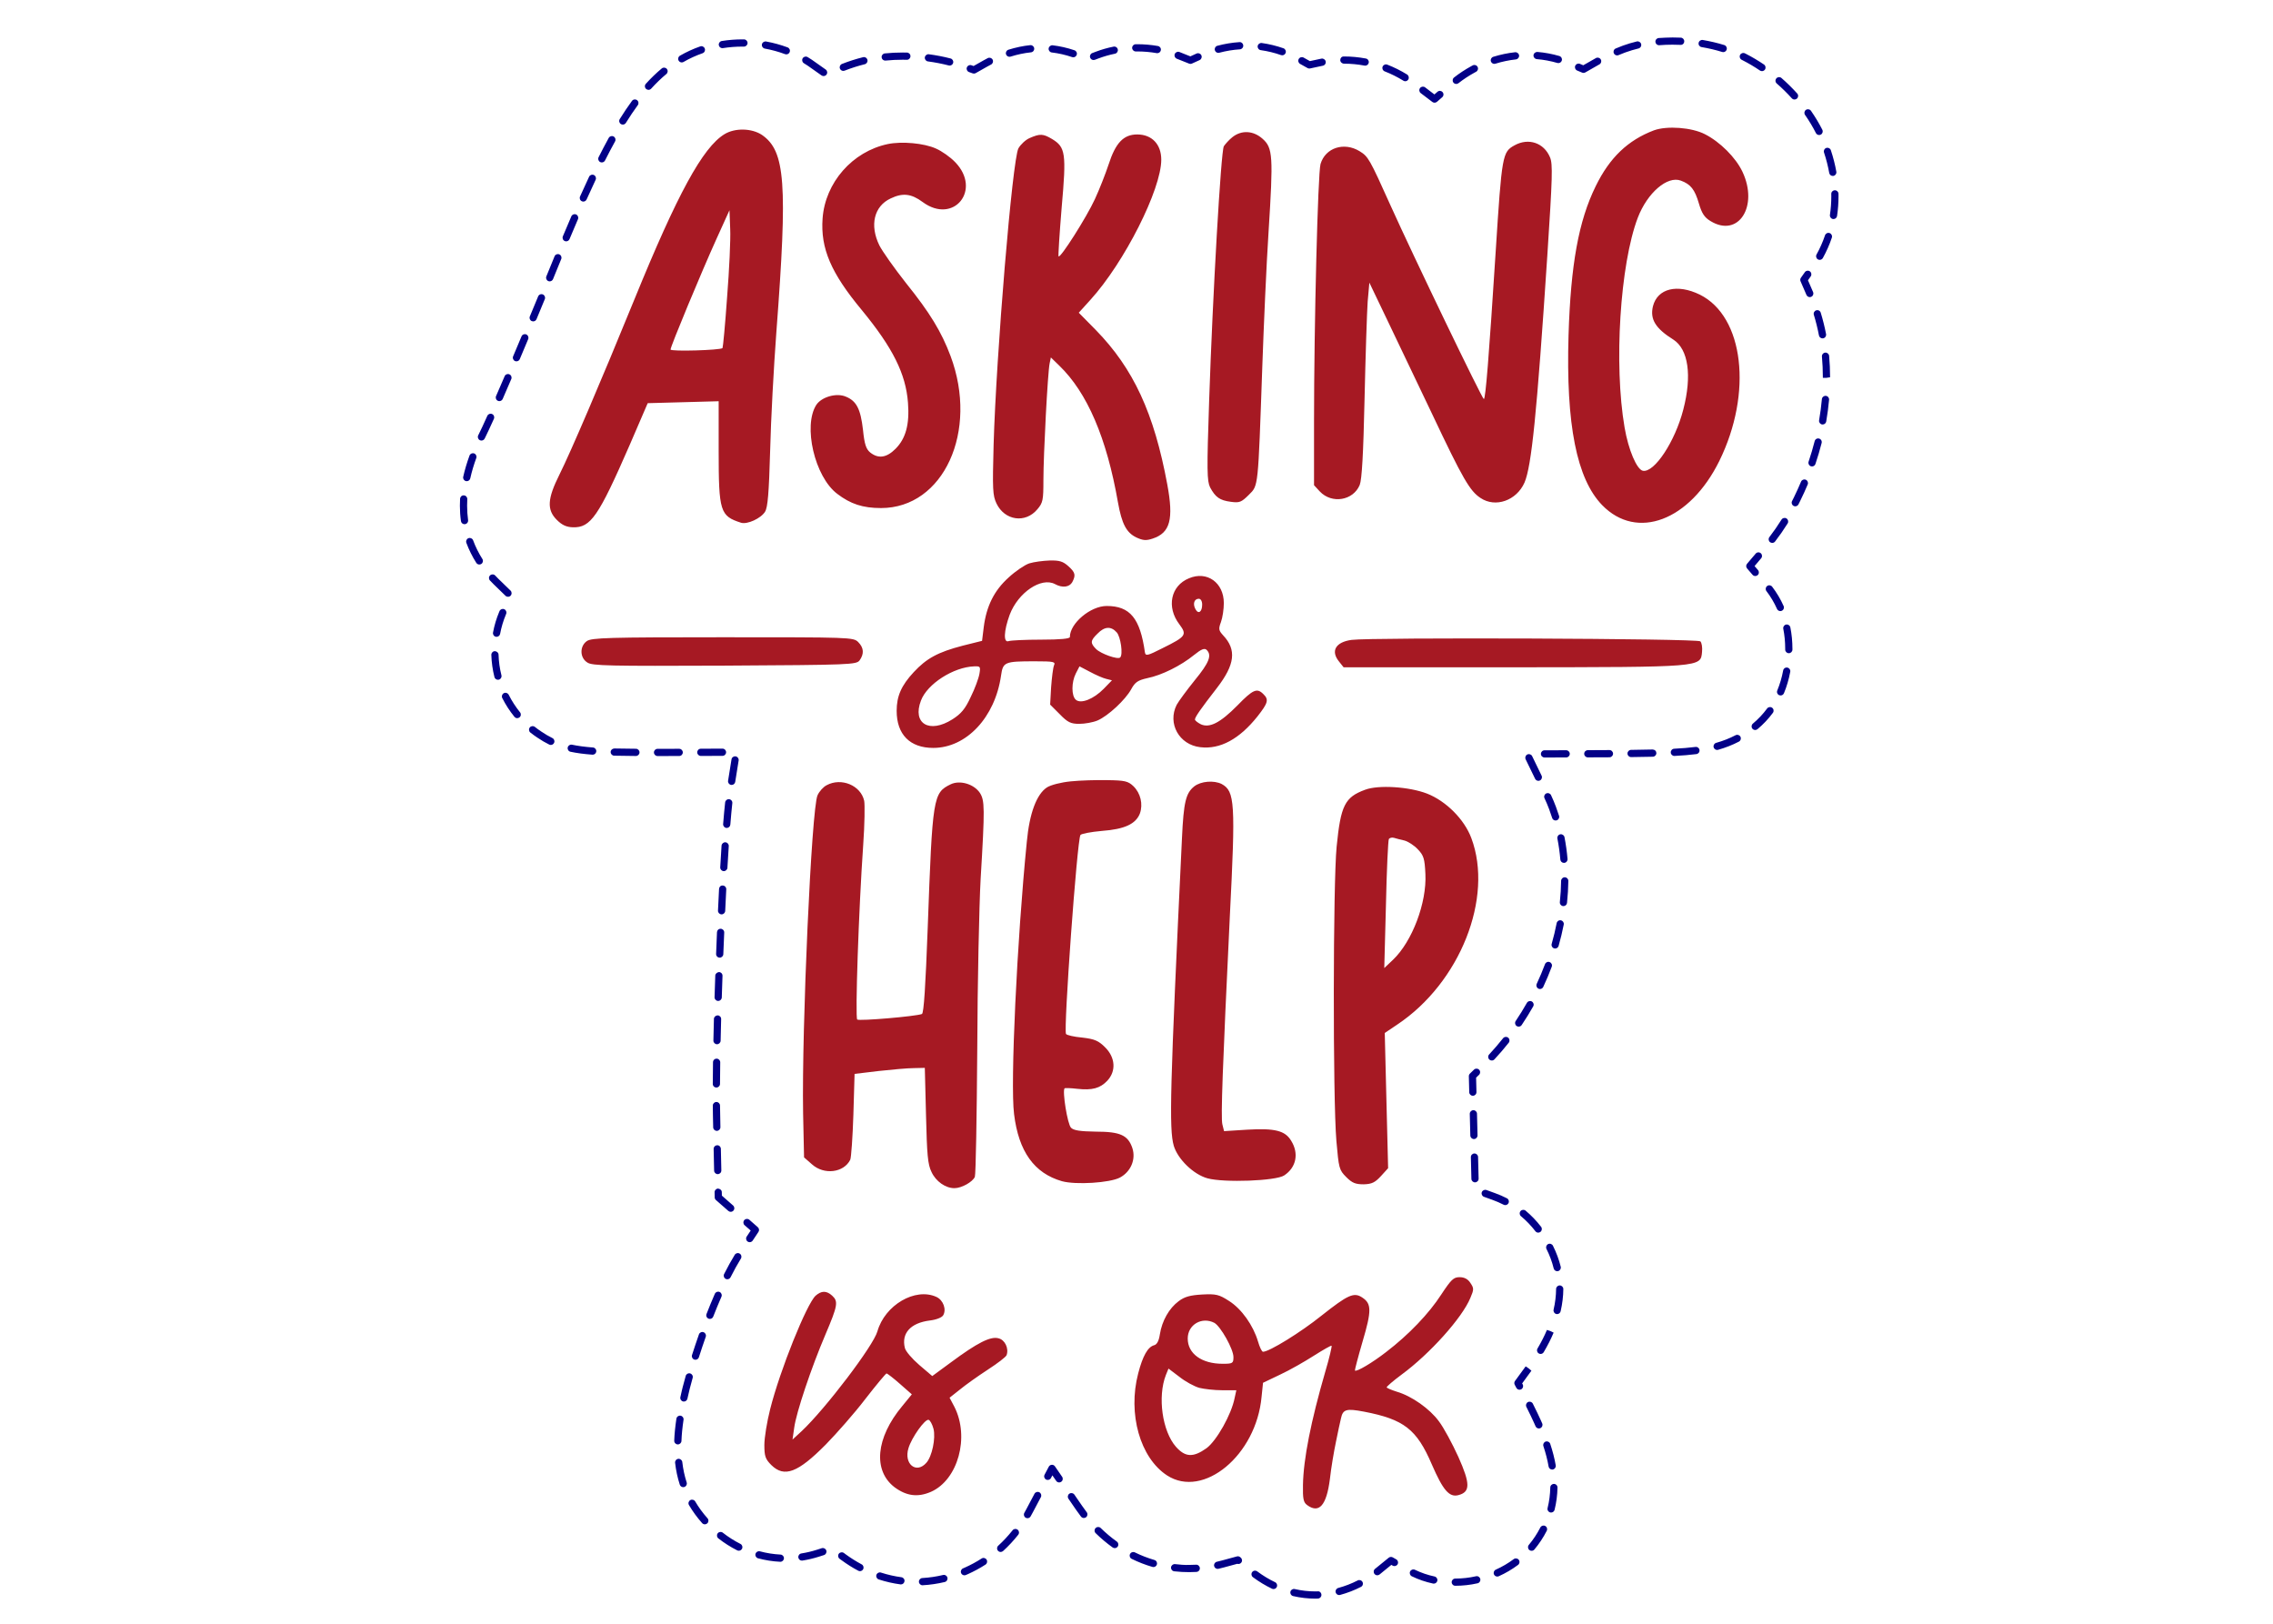 <svg xmlns="http://www.w3.org/2000/svg" xmlns:xlink="http://www.w3.org/1999/xlink" width="672" zoomAndPan="magnify" viewBox="0 0 504 360" height="480" preserveAspectRatio="xMidYMid meet" version="1.0"><defs><clipPath id="1549a5667d"><path d="M 96 2.676 L 414 2.676 L 414 359.676 L 96 359.676 Z M 96 2.676 " clip-rule="nonzero"/></clipPath><clipPath id="3ebedcf059"><path d="M 13.648 191.258 L 121.648 191.258 L 121.648 299.258 L 13.648 299.258 Z M 13.648 191.258 " clip-rule="nonzero"/></clipPath><clipPath id="b691ddc4d6"><path d="M 67.648 191.258 C 37.824 191.258 13.648 215.434 13.648 245.258 C 13.648 275.082 37.824 299.258 67.648 299.258 C 97.473 299.258 121.648 275.082 121.648 245.258 C 121.648 215.434 97.473 191.258 67.648 191.258 Z M 67.648 191.258 " clip-rule="nonzero"/></clipPath></defs><rect x="-50.4" width="604.8" fill="#ffffff" y="-36" height="432" fill-opacity="1"/><rect x="-50.4" width="604.8" fill="#ffffff" y="-36" height="432" fill-opacity="1"/><g clip-path="url(#1549a5667d)"><path fill="#ffffff" d="M 408.148 61.5 C 414.457 51.543 414.969 38.699 409.488 27.094 C 405.551 18.801 398.164 11.285 389.711 6.969 C 382.496 3.262 374.816 2.707 370.871 2.707 C 366.211 2.707 361.875 3.422 357.98 4.84 L 357.645 4.965 C 355.207 5.891 352.887 6.98 350.691 8.234 C 346.98 6.668 342.938 5.824 338.75 5.824 C 333.465 5.824 328.188 7.195 323.52 9.77 C 321.406 10.93 319.504 12.246 317.816 13.723 C 316.984 13.09 316.09 12.473 315.121 11.863 L 314.918 11.738 C 309.793 8.586 303.953 6.918 298.02 6.918 C 295.73 6.918 293.492 7.16 291.332 7.625 C 286.746 5.062 281.602 3.691 276.344 3.691 C 272.02 3.691 267.727 4.641 263.805 6.41 C 260.227 4.984 256.297 4.203 252.16 4.203 C 249.535 4.203 245.473 4.551 241.059 6.207 C 238.367 5.184 234.871 4.289 230.789 4.289 C 225.297 4.289 220.965 5.879 218.145 7.113 C 217.188 7.527 216.25 7.992 215.336 8.508 C 209.352 6.395 203.43 6.043 200.168 6.043 C 197.172 6.043 194.312 6.32 191.566 6.891 C 188.957 7.441 186.434 8.223 184.023 9.215 C 183.855 9.09 183.145 8.605 183.145 8.605 C 177.766 5.023 171.363 3.129 164.625 3.129 C 158.371 3.129 152.359 4.789 147.285 7.906 C 135.484 15.117 128.109 29.379 116.98 56.668 C 109.051 76.09 103.012 90.039 101.145 93.777 C 96.742 102.586 91.43 119.438 105.352 133.359 C 105.406 133.41 105.457 133.465 105.512 133.516 C 103.996 137.164 103.238 141.148 103.344 145.238 C 103.59 154.543 108.301 163.051 115.992 168.16 C 123.469 173.219 130.129 173.223 145.797 173.223 C 148.578 173.223 151.863 173.211 155.754 173.199 C 154.965 178.16 154.273 186.832 153.48 204.402 C 152.871 217.84 152.289 236.148 152.48 247.34 L 152.934 268.406 L 159.078 273.805 C 151.156 285.73 146 305.949 145.957 306.129 C 145.609 307.488 143.883 314.559 143.883 320.34 C 143.883 326.148 144.82 334.805 152.918 342.914 L 153.098 343.094 C 158.879 348.766 166.352 351.891 174.137 351.891 C 177.469 351.891 180.531 351.344 183.316 350.457 C 190.84 355.949 198.23 357.105 203.117 357.105 C 207.711 357.105 212.277 356.133 216.688 354.207 L 216.887 354.117 C 224.195 350.855 230.117 345.199 233.973 337.898 C 236.887 342.137 240.535 345.789 244.836 348.59 C 250.449 352.234 256.949 354.156 263.637 354.156 C 266.789 354.156 269.887 353.727 272.891 352.91 C 273.426 353.367 273.992 353.816 274.59 354.254 C 279.699 358.035 285.605 360.035 291.664 360.035 C 293.176 360.035 301.656 359.75 309.074 353.711 C 312.754 355.805 317.238 357.184 322.684 357.184 C 325.094 357.184 327.516 356.871 329.812 356.266 C 338.109 354.105 344.652 348.82 348.23 341.379 C 354.129 329.109 348.953 317.52 346.742 312.566 L 346.676 312.414 C 346.254 311.488 345.324 309.492 344.102 307.188 C 346.34 304.129 348.285 300.906 349.637 297.664 C 353.75 287.941 353 278.754 347.402 270.344 C 343.996 265.148 339.078 261.316 333.406 259.262 L 332.961 241.246 C 350.551 224.238 358.105 197.859 350.242 176.895 C 349.816 175.758 349.34 174.637 348.805 173.531 C 362.289 173.5 369.434 173.41 374.262 173.016 C 379.035 172.621 385.27 171.648 391.137 167.598 C 395.91 164.301 401.809 158.082 402.871 147.078 C 403.699 138.957 401.367 131.203 396.418 125.473 C 399.398 121.965 402.004 117.953 404.219 113.473 C 412.875 95.852 413.492 77.172 407.277 62.801 C 407.578 62.375 407.867 61.941 408.148 61.5 Z M 408.148 61.5 " fill-opacity="1" fill-rule="nonzero"/></g><path fill="#030087" d="M 291.707 354.434 C 290.008 354.434 288.348 354.242 286.727 353.867 C 286.297 353.766 286.027 353.336 286.129 352.906 C 286.227 352.477 286.652 352.211 287.086 352.309 C 288.594 352.656 290.137 352.832 291.664 352.832 L 292.168 352.82 C 292.621 352.746 292.98 353.137 293.004 353.578 C 293.023 354.02 292.684 354.395 292.242 354.414 C 292 354.43 291.82 354.43 291.715 354.434 Z M 296.938 353.641 C 296.582 353.641 296.262 353.406 296.164 353.051 C 296.051 352.625 296.301 352.188 296.727 352.07 C 298.242 351.656 299.695 351.098 301.043 350.402 C 301.434 350.203 301.918 350.355 302.117 350.75 C 302.32 351.141 302.168 351.625 301.773 351.824 C 300.328 352.57 298.77 353.172 297.145 353.613 C 297.074 353.633 297.004 353.641 296.938 353.641 Z M 282.383 352.309 C 282.27 352.309 282.152 352.285 282.039 352.23 C 280.617 351.555 279.23 350.719 277.922 349.754 C 277.91 349.746 277.789 349.656 277.781 349.648 C 277.438 349.367 277.387 348.863 277.668 348.523 C 277.945 348.18 278.449 348.129 278.793 348.41 C 280.098 349.375 281.395 350.152 282.727 350.789 C 283.125 350.977 283.297 351.453 283.105 351.852 C 282.969 352.141 282.684 352.309 282.383 352.309 Z M 322.688 351.582 C 322.246 351.582 321.887 351.227 321.887 350.781 C 321.887 350.34 322.246 349.984 322.688 349.984 C 324.23 349.984 325.773 349.812 327.273 349.473 C 327.707 349.371 328.133 349.645 328.227 350.078 C 328.328 350.508 328.055 350.938 327.625 351.031 C 326.012 351.398 324.348 351.582 322.688 351.582 Z M 204.555 351.469 C 204.133 351.469 203.777 351.137 203.754 350.711 C 203.73 350.27 204.066 349.895 204.508 349.867 C 206.043 349.781 207.594 349.555 209.109 349.191 C 209.539 349.086 209.973 349.355 210.074 349.785 C 210.176 350.215 209.91 350.645 209.48 350.75 C 207.871 351.133 206.23 351.375 204.598 351.465 C 204.582 351.469 204.566 351.469 204.555 351.469 Z M 199.766 351.281 C 199.73 351.281 199.695 351.281 199.656 351.273 C 198.039 351.059 196.418 350.688 194.844 350.176 C 194.422 350.039 194.195 349.59 194.328 349.168 C 194.465 348.75 194.922 348.52 195.336 348.656 C 196.82 349.137 198.344 349.484 199.871 349.688 C 200.309 349.746 200.617 350.148 200.555 350.586 C 200.504 350.988 200.16 351.281 199.766 351.281 Z M 317.922 351.105 C 317.863 351.105 317.809 351.102 317.754 351.09 C 316.113 350.742 314.527 350.199 313.043 349.477 C 312.645 349.281 312.48 348.805 312.672 348.406 C 312.867 348.008 313.352 347.844 313.742 348.039 C 315.113 348.703 316.574 349.203 318.086 349.523 C 318.52 349.617 318.793 350.039 318.703 350.473 C 318.621 350.848 318.289 351.105 317.922 351.105 Z M 331.996 349.539 C 331.691 349.539 331.398 349.363 331.266 349.066 C 331.086 348.664 331.266 348.191 331.668 348.008 C 333.09 347.367 334.43 346.582 335.645 345.672 C 335.996 345.406 336.5 345.48 336.766 345.832 C 337.031 346.188 336.957 346.688 336.605 346.953 C 335.293 347.934 333.855 348.781 332.324 349.469 C 332.219 349.516 332.105 349.539 331.996 349.539 Z M 213.848 349.262 C 213.535 349.262 213.234 349.074 213.109 348.766 C 212.941 348.355 213.137 347.891 213.543 347.723 L 213.957 347.539 C 215.234 346.969 216.48 346.297 217.648 345.543 C 218.016 345.297 218.516 345.41 218.754 345.781 C 218.996 346.152 218.887 346.648 218.516 346.887 C 217.277 347.684 215.965 348.398 214.605 349.004 L 214.152 349.199 C 214.051 349.242 213.949 349.262 213.848 349.262 Z M 305.391 349.258 C 305.16 349.258 304.93 349.156 304.773 348.961 C 304.492 348.617 304.547 348.113 304.887 347.836 L 307.926 345.363 C 308.18 345.156 308.539 345.129 308.824 345.289 L 309.594 345.727 C 309.977 345.945 310.113 346.434 309.895 346.816 C 309.676 347.199 309.188 347.332 308.805 347.117 L 308.508 346.949 L 305.898 349.078 C 305.75 349.195 305.57 349.258 305.391 349.258 Z M 263.711 348.559 C 262.676 348.566 261.477 348.5 260.367 348.375 C 259.926 348.324 259.613 347.93 259.66 347.488 C 259.711 347.047 260.133 346.734 260.543 346.781 C 261.594 346.902 262.637 346.996 263.707 346.957 C 264.207 346.957 264.703 346.941 265.199 346.914 C 265.629 346.875 266.02 347.227 266.047 347.664 C 266.074 348.109 265.734 348.484 265.293 348.512 C 264.766 348.543 264.238 348.559 263.711 348.559 Z M 190.68 348.34 C 190.551 348.34 190.422 348.309 190.305 348.246 C 189.043 347.578 187.805 346.797 186.621 345.93 L 186.168 345.602 C 185.812 345.344 185.734 344.84 185.992 344.484 C 186.258 344.129 186.758 344.055 187.113 344.309 L 187.562 344.641 C 188.688 345.461 189.863 346.199 191.055 346.832 C 191.445 347.039 191.594 347.523 191.387 347.914 C 191.242 348.184 190.965 348.34 190.68 348.34 Z M 269.996 347.836 C 269.629 347.836 269.301 347.586 269.215 347.211 C 269.117 346.781 269.387 346.352 269.816 346.258 C 270.215 346.164 270.609 346.066 271.004 345.961 L 274.266 345.074 C 274.52 345.004 274.797 345.066 275 345.242 L 275.121 345.348 C 275.457 345.633 275.496 346.141 275.207 346.477 C 274.988 346.73 274.648 346.812 274.344 346.711 L 271.422 347.504 C 271.004 347.617 270.59 347.723 270.172 347.816 C 270.113 347.828 270.051 347.836 269.996 347.836 Z M 255.754 347.434 C 255.68 347.434 255.602 347.422 255.527 347.398 C 253.945 346.938 252.402 346.34 250.934 345.617 C 250.535 345.422 250.371 344.945 250.566 344.547 C 250.762 344.148 251.246 343.992 251.637 344.18 C 253.023 344.863 254.484 345.43 255.977 345.867 C 256.402 345.988 256.645 346.434 256.52 346.859 C 256.418 347.207 256.102 347.434 255.754 347.434 Z M 173.027 346.262 C 173.016 346.262 173 346.262 172.988 346.262 C 171.336 346.18 169.688 345.922 168.086 345.492 C 167.66 345.379 167.406 344.941 167.52 344.516 C 167.637 344.086 168.066 343.836 168.5 343.945 C 169.992 344.348 171.531 344.586 173.066 344.664 C 173.508 344.688 173.848 345.062 173.824 345.5 C 173.805 345.93 173.453 346.262 173.027 346.262 Z M 177.809 346.004 C 177.422 346.004 177.082 345.723 177.02 345.328 C 176.953 344.891 177.25 344.48 177.688 344.414 C 178.848 344.23 180.004 343.957 181.129 343.598 L 182.211 343.25 C 182.645 343.121 183.082 343.352 183.219 343.77 C 183.352 344.191 183.121 344.641 182.699 344.777 L 181.617 345.121 C 180.414 345.504 179.176 345.797 177.938 345.992 C 177.895 346 177.852 346.004 177.809 346.004 Z M 221.883 344.086 C 221.664 344.086 221.449 344 221.293 343.824 C 220.992 343.5 221.016 342.992 221.344 342.695 C 222.484 341.652 223.551 340.504 224.523 339.281 C 224.797 338.934 225.301 338.875 225.645 339.152 C 225.992 339.426 226.051 339.926 225.773 340.273 C 224.754 341.566 223.625 342.777 222.422 343.875 C 222.27 344.016 222.074 344.086 221.883 344.086 Z M 339.609 343.828 C 339.426 343.828 339.242 343.766 339.094 343.641 C 338.754 343.355 338.711 342.852 338.996 342.512 C 339.98 341.34 340.836 340.047 341.539 338.668 C 341.738 338.273 342.223 338.117 342.613 338.316 C 343.008 338.52 343.164 339 342.965 339.395 C 342.207 340.879 341.285 342.277 340.223 343.543 C 340.062 343.73 339.836 343.828 339.609 343.828 Z M 163.816 343.812 C 163.695 343.812 163.574 343.785 163.457 343.727 C 162 342.992 160.594 342.102 159.281 341.074 C 158.934 340.801 158.871 340.301 159.145 339.949 C 159.414 339.602 159.922 339.539 160.266 339.812 C 161.496 340.773 162.812 341.609 164.176 342.297 C 164.574 342.496 164.73 342.977 164.531 343.371 C 164.391 343.652 164.109 343.812 163.816 343.812 Z M 247.172 343.234 C 247.012 343.234 246.848 343.188 246.707 343.086 C 245.383 342.137 244.117 341.07 242.941 339.918 C 242.629 339.609 242.621 339.105 242.93 338.789 C 243.242 338.473 243.75 338.469 244.062 338.777 C 245.18 339.871 246.383 340.883 247.641 341.785 C 248 342.043 248.082 342.543 247.824 342.902 C 247.668 343.121 247.422 343.234 247.172 343.234 Z M 156.285 337.957 C 156.062 337.957 155.844 337.867 155.684 337.688 C 154.562 336.426 153.582 335.078 152.77 333.691 C 152.543 333.312 152.672 332.824 153.055 332.598 C 153.426 332.379 153.922 332.496 154.148 332.883 C 154.91 334.18 155.828 335.441 156.883 336.625 C 157.176 336.957 157.145 337.461 156.816 337.754 C 156.66 337.891 156.473 337.957 156.285 337.957 Z M 227.828 336.602 C 227.691 336.602 227.555 336.566 227.43 336.496 C 227.047 336.277 226.914 335.789 227.133 335.406 C 227.293 335.117 227.453 334.828 227.609 334.535 L 229.375 331.191 C 229.582 330.797 230.07 330.652 230.457 330.855 C 230.848 331.062 231 331.547 230.793 331.938 L 229.023 335.281 C 228.859 335.59 228.695 335.895 228.523 336.195 C 228.375 336.457 228.105 336.602 227.828 336.602 Z M 240.324 336.555 C 240.086 336.555 239.848 336.449 239.691 336.242 C 239.312 335.75 238.945 335.246 238.59 334.727 L 236.91 332.281 C 236.66 331.918 236.75 331.418 237.113 331.168 C 237.484 330.918 237.98 331.012 238.227 331.375 L 239.91 333.82 C 240.246 334.316 240.598 334.801 240.957 335.27 C 241.227 335.621 241.16 336.121 240.809 336.391 C 240.668 336.504 240.496 336.555 240.324 336.555 Z M 343.926 335.344 C 343.863 335.344 343.801 335.336 343.734 335.32 C 343.305 335.215 343.043 334.781 343.152 334.352 C 343.516 332.879 343.719 331.34 343.75 329.777 C 343.758 329.336 344.125 329 344.566 328.996 C 345.008 329.004 345.359 329.371 345.348 329.809 C 345.316 331.492 345.098 333.148 344.703 334.738 C 344.613 335.102 344.285 335.344 343.926 335.344 Z M 151.496 329.719 C 151.16 329.719 150.844 329.504 150.734 329.168 C 150.234 327.633 149.895 326.047 149.695 324.324 C 149.645 323.887 149.957 323.488 150.398 323.438 C 150.82 323.395 151.234 323.703 151.285 324.141 C 151.473 325.758 151.793 327.238 152.258 328.672 C 152.395 329.094 152.164 329.543 151.742 329.68 C 151.66 329.707 151.578 329.719 151.496 329.719 Z M 234.848 328.672 C 234.598 328.672 234.344 328.551 234.191 328.324 L 233.348 327.102 L 233.035 327.691 C 232.828 328.086 232.34 328.23 231.953 328.027 C 231.562 327.82 231.414 327.336 231.621 326.945 L 232.551 325.184 C 232.684 324.938 232.934 324.773 233.211 324.758 C 233.492 324.734 233.758 324.875 233.918 325.105 L 235.508 327.418 C 235.758 327.781 235.668 328.281 235.301 328.531 C 235.164 328.629 235.004 328.672 234.848 328.672 Z M 344.168 325.816 C 343.785 325.816 343.449 325.543 343.379 325.152 C 343.129 323.699 342.738 322.176 342.223 320.625 C 342.082 320.203 342.309 319.75 342.727 319.609 C 343.152 319.469 343.598 319.699 343.738 320.117 C 344.281 321.746 344.691 323.348 344.957 324.879 C 345.031 325.312 344.738 325.727 344.305 325.805 C 344.258 325.812 344.211 325.816 344.168 325.816 Z M 150.301 320.242 L 150.273 320.242 C 149.832 320.227 149.488 319.855 149.5 319.414 C 149.551 317.98 149.711 316.344 149.98 314.543 C 150.043 314.105 150.469 313.801 150.887 313.871 C 151.324 313.934 151.629 314.34 151.562 314.777 C 151.305 316.52 151.148 318.098 151.102 319.469 C 151.086 319.898 150.73 320.242 150.301 320.242 Z M 341.223 316.703 C 340.914 316.703 340.621 316.527 340.488 316.227 L 340.164 315.496 C 339.801 314.691 339.215 313.434 338.449 311.926 C 338.25 311.531 338.41 311.051 338.801 310.852 C 339.199 310.656 339.676 310.809 339.879 311.203 C 340.656 312.738 341.254 314.02 341.578 314.734 L 341.957 315.582 C 342.133 315.988 341.949 316.461 341.543 316.637 C 341.441 316.684 341.332 316.703 341.223 316.703 Z M 151.641 310.738 C 151.586 310.738 151.527 310.73 151.473 310.719 C 151.039 310.625 150.766 310.199 150.859 309.77 C 151.113 308.582 151.324 307.75 151.383 307.512 C 151.551 306.848 151.773 306.016 152.047 305.055 C 152.164 304.629 152.605 304.383 153.035 304.504 C 153.461 304.625 153.707 305.066 153.586 305.492 C 153.316 306.434 153.098 307.254 152.934 307.91 C 152.871 308.148 152.672 308.953 152.422 310.105 C 152.34 310.48 152.008 310.738 151.641 310.738 Z M 336.93 308.117 C 336.641 308.117 336.367 307.965 336.223 307.691 L 335.867 307.02 C 335.723 306.75 335.746 306.422 335.926 306.176 L 338.289 302.941 L 338.957 303.383 L 339.566 303.898 L 337.512 306.715 L 337.633 306.941 C 337.844 307.332 337.695 307.816 337.305 308.023 C 337.184 308.09 337.055 308.117 336.93 308.117 Z M 154.207 301.473 C 154.125 301.473 154.043 301.461 153.965 301.438 C 153.543 301.301 153.309 300.852 153.441 300.43 C 153.902 298.996 154.414 297.453 154.977 295.852 C 155.121 295.438 155.582 295.215 155.996 295.363 C 156.414 295.508 156.633 295.965 156.488 296.383 C 155.93 297.969 155.418 299.496 154.969 300.914 C 154.859 301.258 154.543 301.473 154.207 301.473 Z M 341.605 300.184 C 341.465 300.184 341.328 300.148 341.199 300.07 C 340.816 299.848 340.691 299.355 340.918 298.977 C 341.758 297.551 342.461 296.168 343.008 294.859 L 343.77 295.105 L 344.492 295.457 C 343.91 296.852 343.172 298.301 342.293 299.789 C 342.145 300.043 341.879 300.184 341.605 300.184 Z M 157.402 292.414 C 157.309 292.414 157.207 292.398 157.113 292.359 C 156.703 292.199 156.496 291.734 156.66 291.324 C 157.238 289.836 157.855 288.332 158.504 286.852 C 158.68 286.449 159.156 286.27 159.555 286.441 C 159.961 286.617 160.145 287.09 159.969 287.492 C 159.332 288.953 158.723 290.434 158.148 291.906 C 158.027 292.219 157.723 292.414 157.402 292.414 Z M 345.266 291.348 C 345.207 291.348 345.145 291.344 345.086 291.328 C 344.656 291.227 344.387 290.801 344.484 290.367 C 344.844 288.816 345.027 287.277 345.039 285.785 C 345.043 285.348 345.402 284.992 345.84 284.992 L 345.848 284.992 C 346.285 284.996 346.645 285.355 346.641 285.801 C 346.629 287.402 346.43 289.062 346.043 290.727 C 345.957 291.098 345.629 291.348 345.266 291.348 Z M 161.273 283.625 C 161.152 283.625 161.027 283.598 160.91 283.539 C 160.52 283.34 160.359 282.859 160.559 282.465 C 161.344 280.91 162.137 279.477 162.918 278.203 C 163.145 277.832 163.637 277.707 164.016 277.941 C 164.395 278.172 164.512 278.664 164.281 279.043 C 163.523 280.273 162.75 281.668 161.988 283.184 C 161.848 283.465 161.566 283.625 161.273 283.625 Z M 345.285 281.84 C 344.926 281.84 344.598 281.594 344.508 281.227 C 344.156 279.777 343.617 278.324 342.906 276.906 C 342.711 276.512 342.871 276.031 343.262 275.832 C 343.652 275.633 344.137 275.793 344.34 276.188 C 345.102 277.715 345.684 279.281 346.066 280.848 C 346.168 281.277 345.906 281.711 345.477 281.816 C 345.41 281.832 345.348 281.84 345.285 281.84 Z M 166.23 275.406 C 166.078 275.406 165.926 275.363 165.789 275.273 C 165.422 275.027 165.32 274.531 165.566 274.164 L 166.453 272.828 L 165.102 271.641 C 164.773 271.352 164.738 270.844 165.031 270.512 C 165.324 270.18 165.828 270.148 166.16 270.438 L 168.035 272.086 C 168.336 272.352 168.395 272.797 168.172 273.129 L 166.898 275.047 C 166.742 275.281 166.488 275.406 166.23 275.406 Z M 341.078 273.285 C 340.84 273.285 340.602 273.18 340.445 272.973 C 339.504 271.746 338.43 270.625 337.25 269.641 C 336.91 269.359 336.867 268.855 337.148 268.516 C 337.434 268.18 337.938 268.133 338.277 268.414 C 339.543 269.473 340.699 270.68 341.715 272 C 341.98 272.352 341.918 272.852 341.566 273.121 C 341.422 273.234 341.25 273.285 341.078 273.285 Z M 162.023 268.672 C 161.836 268.672 161.648 268.605 161.496 268.473 L 158.746 266.059 C 158.574 265.91 158.477 265.699 158.473 265.473 L 158.449 264.336 C 158.438 263.895 158.789 263.527 159.23 263.52 C 159.676 263.586 160.039 263.859 160.047 264.301 L 160.066 265.086 L 162.551 267.27 C 162.883 267.562 162.918 268.066 162.625 268.398 C 162.469 268.578 162.246 268.672 162.023 268.672 Z M 333.77 267.184 C 333.645 267.184 333.523 267.156 333.406 267.098 C 332.613 266.691 331.793 266.336 330.961 266.035 L 329.047 265.344 C 328.633 265.195 328.418 264.734 328.566 264.32 C 328.719 263.906 329.18 263.695 329.594 263.84 L 331.504 264.531 C 332.398 264.852 333.281 265.238 334.133 265.672 C 334.527 265.875 334.684 266.355 334.48 266.75 C 334.34 267.023 334.059 267.184 333.77 267.184 Z M 327.059 262.137 C 326.625 262.137 326.27 261.793 326.258 261.355 L 326.141 256.559 C 326.129 256.117 326.477 255.75 326.918 255.738 L 326.938 255.738 C 327.371 255.738 327.727 256.082 327.738 256.52 L 327.859 261.316 C 327.867 261.758 327.52 262.125 327.078 262.137 Z M 159.145 260.316 C 158.711 260.316 158.355 259.973 158.344 259.535 L 158.238 254.738 C 158.23 254.293 158.582 253.93 159.023 253.918 C 159.457 253.891 159.832 254.262 159.84 254.703 L 159.945 259.5 C 159.953 259.941 159.605 260.309 159.16 260.316 Z M 326.82 252.539 C 326.387 252.539 326.031 252.195 326.02 251.762 L 325.898 246.961 C 325.891 246.52 326.238 246.152 326.68 246.141 L 326.699 246.141 C 327.133 246.141 327.488 246.484 327.5 246.922 L 327.617 251.719 C 327.629 252.16 327.281 252.527 326.84 252.539 Z M 158.938 250.723 C 158.504 250.723 158.145 250.375 158.137 249.938 L 158.078 247.219 C 158.066 246.547 158.059 245.852 158.051 245.129 C 158.051 244.688 158.402 244.324 158.848 244.32 L 158.852 244.32 C 159.293 244.32 159.648 244.676 159.652 245.117 L 159.738 249.902 C 159.746 250.348 159.395 250.711 158.953 250.723 Z M 326.578 242.941 C 326.148 242.941 325.789 242.598 325.781 242.164 L 325.691 238.617 C 325.688 238.395 325.773 238.176 325.938 238.023 L 326.836 237.148 C 327.156 236.844 327.664 236.852 327.969 237.168 C 328.277 237.484 328.266 237.992 327.949 238.301 L 327.301 238.93 L 327.379 242.121 C 327.391 242.562 327.039 242.93 326.602 242.941 Z M 158.848 241.117 L 158.844 241.117 C 158.402 241.117 158.043 240.758 158.047 240.312 C 158.059 238.773 158.074 237.164 158.098 235.504 C 158.105 235.062 158.449 234.711 158.91 234.715 C 159.352 234.723 159.703 235.086 159.699 235.527 C 159.676 237.18 159.656 238.785 159.648 240.324 C 159.645 240.766 159.285 241.117 158.848 241.117 Z M 330.781 235.125 C 330.586 235.125 330.391 235.055 330.238 234.91 C 329.914 234.609 329.895 234.105 330.195 233.781 C 331.27 232.629 332.305 231.418 333.281 230.191 C 333.555 229.844 334.059 229.785 334.406 230.059 C 334.75 230.332 334.809 230.836 334.535 231.184 C 333.535 232.445 332.469 233.688 331.367 234.871 C 331.211 235.039 330.996 235.125 330.781 235.125 Z M 158.984 231.516 L 158.969 231.516 C 158.527 231.508 158.176 231.141 158.184 230.699 C 158.219 229.117 158.258 227.512 158.301 225.895 C 158.312 225.457 158.699 225.141 159.121 225.117 C 159.562 225.129 159.91 225.496 159.902 225.938 C 159.859 227.551 159.82 229.156 159.785 230.734 C 159.777 231.168 159.418 231.516 158.984 231.516 Z M 336.742 227.617 C 336.586 227.617 336.43 227.574 336.293 227.48 C 335.93 227.234 335.828 226.738 336.078 226.371 C 336.961 225.055 337.801 223.699 338.566 222.344 C 338.789 221.957 339.277 221.82 339.66 222.039 C 340.043 222.258 340.18 222.746 339.961 223.129 C 339.172 224.523 338.312 225.914 337.406 227.262 C 337.25 227.492 336.996 227.617 336.742 227.617 Z M 159.242 221.918 L 159.219 221.918 C 158.777 221.902 158.43 221.535 158.441 221.094 C 158.492 219.484 158.547 217.879 158.602 216.289 C 158.621 215.848 159.035 215.559 159.43 215.516 C 159.871 215.531 160.215 215.902 160.203 216.344 C 160.148 217.93 160.094 219.535 160.043 221.141 C 160.027 221.574 159.676 221.918 159.242 221.918 Z M 341.465 219.273 C 341.352 219.273 341.238 219.25 341.129 219.195 C 340.727 219.008 340.555 218.531 340.742 218.133 C 341.41 216.703 342.027 215.234 342.578 213.77 C 342.73 213.359 343.188 213.141 343.605 213.305 C 344.02 213.457 344.23 213.918 344.074 214.332 C 343.512 215.836 342.879 217.344 342.191 218.812 C 342.055 219.102 341.766 219.273 341.465 219.273 Z M 159.582 212.32 L 159.551 212.32 C 159.109 212.301 158.766 211.93 158.785 211.488 C 158.848 209.844 158.914 208.238 158.98 206.684 C 159 206.246 159.336 205.902 159.816 205.918 C 160.258 205.941 160.602 206.312 160.582 206.754 C 160.516 208.305 160.449 209.91 160.383 211.551 C 160.367 211.98 160.012 212.32 159.582 212.32 Z M 344.828 210.297 C 344.758 210.297 344.684 210.285 344.609 210.266 C 344.184 210.145 343.938 209.703 344.059 209.277 C 344.496 207.746 344.867 206.199 345.164 204.676 C 345.25 204.242 345.664 203.957 346.105 204.047 C 346.535 204.133 346.82 204.551 346.734 204.988 C 346.426 206.551 346.043 208.141 345.598 209.715 C 345.5 210.066 345.176 210.297 344.828 210.297 Z M 160 202.723 C 159.988 202.723 159.977 202.723 159.965 202.723 C 159.52 202.699 159.18 202.324 159.203 201.887 C 159.281 200.207 159.359 198.609 159.438 197.09 C 159.461 196.648 159.793 196.285 160.277 196.332 C 160.719 196.352 161.059 196.73 161.035 197.168 C 160.957 198.691 160.879 200.285 160.801 201.961 C 160.777 202.391 160.426 202.723 160 202.723 Z M 346.668 200.891 C 346.637 200.891 346.609 200.887 346.578 200.887 C 346.141 200.84 345.824 200.445 345.871 200.004 C 346.035 198.441 346.133 196.855 346.152 195.293 C 346.16 194.855 346.516 194.5 346.953 194.5 L 346.965 194.5 C 347.402 194.508 347.758 194.871 347.754 195.312 C 347.73 196.926 347.633 198.562 347.461 200.176 C 347.418 200.586 347.07 200.891 346.668 200.891 Z M 160.496 193.137 C 160.48 193.137 160.465 193.137 160.449 193.133 C 160.008 193.109 159.672 192.73 159.699 192.289 C 159.797 190.578 159.895 188.98 159.992 187.492 C 160.023 187.051 160.422 186.715 160.844 186.746 C 161.285 186.777 161.621 187.156 161.59 187.598 C 161.492 189.082 161.395 190.676 161.293 192.383 C 161.27 192.809 160.918 193.137 160.496 193.137 Z M 346.777 191.309 C 346.367 191.309 346.02 190.996 345.98 190.578 C 345.848 189.008 345.625 187.438 345.328 185.914 C 345.242 185.48 345.527 185.059 345.961 184.973 C 346.383 184.895 346.812 185.172 346.898 185.605 C 347.207 187.188 347.434 188.812 347.574 190.441 C 347.613 190.879 347.289 191.27 346.848 191.305 C 346.824 191.309 346.801 191.309 346.777 191.309 Z M 161.141 183.562 C 161.121 183.562 161.098 183.559 161.074 183.559 C 160.637 183.523 160.309 183.137 160.344 182.695 C 160.488 180.887 160.637 179.293 160.789 177.895 C 160.84 177.453 161.246 177.141 161.672 177.188 C 162.113 177.234 162.43 177.629 162.379 178.07 C 162.227 179.457 162.082 181.035 161.938 182.824 C 161.902 183.242 161.555 183.562 161.141 183.562 Z M 344.93 181.91 C 344.59 181.91 344.273 181.695 344.168 181.352 C 343.957 180.695 343.734 180.051 343.496 179.406 C 343.191 178.59 342.848 177.777 342.473 176.98 C 342.281 176.582 342.453 176.102 342.855 175.914 C 343.254 175.727 343.73 175.895 343.918 176.297 C 344.312 177.133 344.676 177.992 344.992 178.848 C 345.242 179.512 345.473 180.188 345.691 180.867 C 345.824 181.289 345.594 181.738 345.172 181.875 C 345.09 181.898 345.008 181.91 344.93 181.91 Z M 162.234 174.027 C 162.191 174.027 162.148 174.023 162.105 174.016 C 161.668 173.945 161.371 173.535 161.441 173.098 L 162.199 168.359 C 162.27 167.922 162.668 167.633 163.117 167.695 C 163.555 167.766 163.852 168.176 163.781 168.613 L 163.023 173.352 C 162.957 173.746 162.621 174.027 162.234 174.027 Z M 341.105 173.117 C 340.809 173.117 340.523 172.949 340.383 172.664 L 338.289 168.348 C 338.098 167.949 338.262 167.469 338.66 167.277 C 339.062 167.086 339.535 167.25 339.73 167.648 L 341.824 171.969 C 342.016 172.363 341.852 172.844 341.453 173.035 C 341.34 173.09 341.223 173.117 341.105 173.117 Z M 342.473 167.945 C 342.031 167.945 341.672 167.59 341.672 167.148 C 341.668 166.707 342.027 166.348 342.469 166.348 L 347.27 166.336 C 347.711 166.336 348.07 166.691 348.07 167.133 C 348.074 167.574 347.715 167.934 347.273 167.934 Z M 352.07 167.918 C 351.629 167.918 351.273 167.562 351.27 167.121 C 351.27 166.68 351.625 166.32 352.07 166.32 C 353.777 166.312 355.371 166.305 356.863 166.297 L 356.867 166.297 C 357.309 166.297 357.664 166.652 357.668 167.094 C 357.672 167.535 357.316 167.895 356.875 167.898 C 355.383 167.906 353.781 167.914 352.07 167.918 Z M 361.668 167.855 C 361.23 167.855 360.875 167.504 360.867 167.066 C 360.863 166.625 361.219 166.262 361.66 166.258 C 363.426 166.234 365.016 166.207 366.449 166.172 C 366.953 166.203 367.258 166.512 367.27 166.953 C 367.277 167.395 366.93 167.762 366.488 167.773 C 365.047 167.809 363.453 167.836 361.68 167.855 Z M 145.801 167.621 C 145.359 167.621 145 167.266 145 166.82 C 145 166.379 145.359 166.023 145.801 166.023 L 150.598 166.016 L 150.602 166.016 C 151.043 166.016 151.398 166.371 151.402 166.812 C 151.402 167.254 151.043 167.613 150.602 167.613 Z M 141 167.609 L 140.996 167.609 C 139.238 167.602 137.641 167.582 136.184 167.543 C 135.742 167.531 135.395 167.164 135.402 166.723 C 135.414 166.281 135.754 165.973 136.227 165.945 C 137.672 165.98 139.258 166 141.008 166.008 C 141.445 166.012 141.805 166.371 141.801 166.812 C 141.797 167.254 141.441 167.609 141 167.609 Z M 371.262 167.602 C 370.84 167.602 370.484 167.27 370.465 166.844 C 370.441 166.398 370.777 166.023 371.219 166 C 372.113 165.953 372.922 165.898 373.668 165.84 C 374.406 165.777 375.168 165.703 375.941 165.605 C 376.371 165.539 376.781 165.859 376.836 166.297 C 376.895 166.734 376.582 167.137 376.145 167.191 C 375.344 167.293 374.562 167.371 373.801 167.434 C 373.043 167.496 372.215 167.551 371.305 167.598 C 371.289 167.602 371.277 167.602 371.262 167.602 Z M 155.398 167.598 C 154.961 167.598 154.605 167.25 154.598 166.809 C 154.594 166.367 154.945 166.004 155.387 166 L 160.195 165.98 L 160.199 165.98 C 160.641 165.98 160.996 166.336 161 166.777 C 161 167.219 160.645 167.578 160.203 167.582 L 155.41 167.598 Z M 131.418 167.324 C 131.395 167.324 131.375 167.324 131.355 167.32 C 129.473 167.18 127.887 166.969 126.5 166.672 C 126.066 166.582 125.793 166.156 125.883 165.727 C 125.973 165.289 126.402 165.023 126.832 165.109 C 128.148 165.387 129.668 165.59 131.477 165.727 C 131.918 165.758 132.246 166.145 132.215 166.586 C 132.18 167.004 131.832 167.324 131.418 167.324 Z M 380.746 166.27 C 380.398 166.27 380.078 166.039 379.977 165.688 C 379.855 165.262 380.102 164.82 380.527 164.699 C 382.086 164.258 383.496 163.703 384.836 163.004 C 385.227 162.801 385.711 162.949 385.914 163.344 C 386.121 163.734 385.969 164.219 385.578 164.422 C 384.137 165.172 382.629 165.766 380.965 166.238 C 380.891 166.258 380.82 166.27 380.746 166.27 Z M 122.137 165.16 C 122.016 165.16 121.898 165.133 121.781 165.078 C 120.906 164.648 120.035 164.137 119.129 163.523 C 118.605 163.176 118.094 162.805 117.602 162.414 C 117.254 162.141 117.195 161.637 117.469 161.289 C 117.742 160.945 118.246 160.887 118.59 161.156 C 119.051 161.523 119.527 161.867 120.02 162.191 C 120.871 162.77 121.68 163.242 122.488 163.641 C 122.887 163.836 123.051 164.316 122.855 164.711 C 122.715 164.996 122.434 165.16 122.137 165.16 Z M 389.184 161.848 C 388.957 161.848 388.73 161.75 388.57 161.562 C 388.289 161.223 388.332 160.719 388.672 160.434 C 389.867 159.43 390.926 158.305 391.824 157.086 C 392.086 156.73 392.586 156.656 392.941 156.918 C 393.297 157.18 393.375 157.68 393.113 158.035 C 392.141 159.355 390.992 160.578 389.699 161.66 C 389.547 161.785 389.367 161.848 389.184 161.848 Z M 114.688 159.223 C 114.453 159.223 114.223 159.121 114.066 158.926 C 113.02 157.645 112.113 156.242 111.367 154.758 C 111.172 154.363 111.328 153.883 111.723 153.684 C 112.113 153.48 112.598 153.645 112.797 154.039 C 113.492 155.418 114.336 156.723 115.305 157.918 C 115.586 158.258 115.535 158.766 115.191 159.043 C 115.043 159.164 114.863 159.223 114.688 159.223 Z M 394.82 154.191 C 394.715 154.191 394.613 154.172 394.512 154.133 C 394.105 153.961 393.91 153.492 394.082 153.086 C 394.652 151.711 395.094 150.219 395.387 148.652 C 395.465 148.215 395.887 147.926 396.32 148.012 C 396.754 148.094 397.039 148.512 396.957 148.945 C 396.645 150.621 396.176 152.223 395.559 153.699 C 395.43 154.008 395.133 154.191 394.82 154.191 Z M 110.41 150.711 C 110.051 150.711 109.727 150.473 109.633 150.109 C 109.227 148.5 108.996 146.844 108.945 145.191 C 108.934 144.75 109.281 144.383 109.723 144.367 C 110.172 144.402 110.531 144.703 110.547 145.145 C 110.59 146.68 110.805 148.219 111.184 149.715 C 111.293 150.145 111.035 150.578 110.605 150.688 C 110.539 150.703 110.473 150.711 110.41 150.711 Z M 396.641 144.824 C 396.199 144.824 395.84 144.465 395.84 144.023 L 395.84 143.84 C 395.84 142.332 395.699 140.844 395.414 139.41 C 395.328 138.977 395.609 138.555 396.043 138.469 C 396.465 138.383 396.895 138.664 396.98 139.098 C 397.289 140.633 397.441 142.23 397.441 143.84 L 397.441 144.023 C 397.441 144.465 397.082 144.824 396.641 144.824 Z M 110.109 141.188 C 110.059 141.188 110.008 141.184 109.961 141.176 C 109.523 141.094 109.238 140.676 109.32 140.242 C 109.609 138.68 110.07 137.137 110.684 135.664 L 110.754 135.5 C 110.922 135.09 111.398 134.895 111.797 135.066 C 112.207 135.234 112.398 135.703 112.23 136.109 L 112.164 136.277 C 111.59 137.648 111.164 139.082 110.891 140.535 C 110.82 140.922 110.484 141.188 110.109 141.188 Z M 394.754 135.484 C 394.449 135.484 394.156 135.309 394.023 135.008 C 393.398 133.602 392.609 132.27 391.68 131.055 C 391.41 130.703 391.477 130.203 391.828 129.934 C 392.172 129.66 392.68 129.727 392.949 130.082 C 393.957 131.398 394.809 132.836 395.488 134.359 C 395.668 134.766 395.484 135.234 395.082 135.414 C 394.973 135.461 394.863 135.484 394.754 135.484 Z M 112.641 132.312 C 112.441 132.312 112.242 132.238 112.086 132.09 L 109.414 129.496 C 109.141 129.227 108.887 128.961 108.637 128.695 C 108.336 128.371 108.352 127.863 108.676 127.562 C 108.996 127.262 109.504 127.281 109.805 127.602 C 110.043 127.855 110.285 128.105 110.535 128.355 L 113.199 130.938 C 113.516 131.246 113.523 131.754 113.219 132.07 C 113.059 132.234 112.852 132.312 112.641 132.312 Z M 389.203 127.711 C 388.977 127.711 388.754 127.617 388.594 127.434 L 387.387 126.031 C 387.129 125.734 387.125 125.293 387.383 124.992 L 389.289 122.746 C 389.578 122.406 390.082 122.367 390.418 122.652 C 390.754 122.938 390.797 123.441 390.508 123.777 L 389.047 125.504 L 389.809 126.391 C 390.094 126.723 390.059 127.23 389.723 127.52 C 389.574 127.648 389.387 127.711 389.203 127.711 Z M 106.285 125.16 C 106.02 125.16 105.762 125.031 105.609 124.789 C 104.715 123.379 103.973 121.883 103.406 120.348 C 103.254 119.934 103.465 119.473 103.879 119.32 C 104.289 119.168 104.754 119.379 104.906 119.793 C 105.434 121.223 106.125 122.617 106.961 123.934 C 107.199 124.309 107.086 124.801 106.715 125.035 C 106.582 125.121 106.434 125.16 106.285 125.16 Z M 392.965 120.367 C 392.793 120.367 392.621 120.312 392.477 120.203 C 392.129 119.934 392.062 119.43 392.332 119.082 C 393.27 117.863 394.172 116.555 395.023 115.199 C 395.258 114.828 395.75 114.715 396.125 114.945 C 396.5 115.184 396.613 115.676 396.379 116.051 C 395.504 117.449 394.566 118.797 393.598 120.055 C 393.441 120.262 393.203 120.367 392.965 120.367 Z M 102.996 116.219 C 102.605 116.219 102.262 115.93 102.207 115.527 C 102.051 114.426 101.973 113.281 101.973 112.117 C 101.973 111.605 101.988 111.094 102.016 110.586 C 102.043 110.145 102.406 109.789 102.859 109.832 C 103.301 109.855 103.637 110.234 103.613 110.676 C 103.586 111.156 103.574 111.637 103.574 112.117 C 103.574 113.203 103.648 114.281 103.789 115.309 C 103.852 115.746 103.543 116.152 103.105 116.211 C 103.07 116.215 103.035 116.219 102.996 116.219 Z M 398.07 112.254 C 397.949 112.254 397.824 112.227 397.707 112.164 C 397.316 111.965 397.156 111.484 397.359 111.09 L 397.758 110.297 C 398.324 109.141 398.859 107.961 399.352 106.789 C 399.523 106.383 399.988 106.191 400.402 106.363 C 400.809 106.535 401 107.004 400.828 107.41 C 400.324 108.609 399.773 109.82 399.191 111 L 398.785 111.816 C 398.645 112.094 398.363 112.254 398.07 112.254 Z M 103.492 106.684 C 103.434 106.684 103.375 106.676 103.316 106.664 C 102.887 106.566 102.613 106.141 102.711 105.707 C 103.059 104.164 103.527 102.582 104.105 101.008 C 104.258 100.59 104.715 100.387 105.133 100.531 C 105.547 100.684 105.758 101.145 105.605 101.559 C 105.051 103.07 104.602 104.582 104.273 106.059 C 104.188 106.43 103.859 106.684 103.492 106.684 Z M 401.785 103.414 C 401.699 103.414 401.613 103.398 401.527 103.371 C 401.109 103.23 400.887 102.773 401.027 102.355 C 401.531 100.855 401.984 99.328 402.371 97.812 C 402.48 97.383 402.91 97.117 403.34 97.234 C 403.77 97.34 404.027 97.777 403.918 98.207 C 403.523 99.762 403.062 101.332 402.543 102.867 C 402.43 103.203 402.121 103.414 401.785 103.414 Z M 106.754 97.676 C 106.633 97.676 106.512 97.648 106.395 97.59 C 106 97.391 105.84 96.91 106.035 96.516 L 106.152 96.281 C 106.582 95.426 107.223 94.051 108.055 92.199 C 108.238 91.793 108.715 91.613 109.113 91.797 C 109.516 91.977 109.695 92.449 109.516 92.855 C 108.668 94.738 108.02 96.129 107.586 96.996 L 107.469 97.23 C 107.328 97.512 107.043 97.676 106.754 97.676 Z M 404.145 94.113 C 404.102 94.113 404.055 94.113 404.008 94.105 C 403.574 94.027 403.281 93.613 403.355 93.18 C 403.625 91.621 403.832 90.043 403.973 88.488 C 404.012 88.047 404.43 87.723 404.84 87.762 C 405.281 87.801 405.605 88.191 405.566 88.629 C 405.422 90.227 405.211 91.848 404.934 93.449 C 404.867 93.84 404.527 94.113 404.145 94.113 Z M 110.727 88.934 C 110.617 88.934 110.512 88.914 110.406 88.867 C 110 88.691 109.816 88.219 109.992 87.812 C 110.574 86.477 111.211 85.008 111.895 83.414 C 112.066 83.008 112.539 82.82 112.945 82.992 C 113.352 83.168 113.539 83.637 113.367 84.043 C 112.68 85.645 112.043 87.117 111.461 88.457 C 111.328 88.754 111.035 88.934 110.727 88.934 Z M 404.992 83.766 L 404.191 83.766 C 404.188 82.086 404.121 80.539 403.984 79.043 C 403.945 78.605 404.27 78.215 404.707 78.176 C 405.141 78.141 405.539 78.461 405.578 78.898 C 405.719 80.441 405.789 82.039 405.789 83.641 Z M 114.512 80.109 C 114.406 80.109 114.301 80.09 114.199 80.047 C 113.793 79.875 113.602 79.406 113.777 79 C 114.367 77.598 114.992 76.125 115.637 74.578 C 115.805 74.168 116.281 73.977 116.684 74.148 C 117.09 74.316 117.281 74.785 117.113 75.195 C 116.465 76.742 115.844 78.219 115.25 79.625 C 115.121 79.93 114.824 80.109 114.512 80.109 Z M 404.109 75.02 C 403.734 75.02 403.398 74.754 403.324 74.371 C 403.027 72.816 402.645 71.281 402.191 69.801 C 402.062 69.379 402.297 68.93 402.723 68.801 C 403.145 68.668 403.59 68.906 403.719 69.332 C 404.191 70.863 404.59 72.461 404.898 74.066 C 404.98 74.504 404.695 74.922 404.262 75.008 C 404.211 75.016 404.16 75.02 404.109 75.02 Z M 118.227 71.254 C 118.121 71.254 118.02 71.234 117.918 71.195 C 117.508 71.023 117.316 70.559 117.484 70.148 L 119.324 65.715 C 119.492 65.309 119.965 65.109 120.367 65.281 C 120.777 65.449 120.969 65.918 120.801 66.324 L 118.965 70.762 C 118.836 71.07 118.539 71.254 118.227 71.254 Z M 401.285 65.871 C 400.977 65.871 400.684 65.691 400.551 65.387 L 399.242 62.363 C 399.129 62.105 399.16 61.812 399.324 61.582 L 400.191 60.352 C 400.441 59.992 400.941 59.902 401.305 60.16 C 401.664 60.414 401.75 60.914 401.496 61.277 L 400.887 62.137 L 402.02 64.754 C 402.195 65.156 402.008 65.629 401.602 65.805 C 401.5 65.848 401.391 65.871 401.285 65.871 Z M 121.887 62.379 C 121.785 62.379 121.68 62.363 121.582 62.32 C 121.172 62.152 120.977 61.684 121.145 61.277 L 122.961 56.836 C 123.129 56.422 123.598 56.227 124.004 56.395 C 124.414 56.562 124.609 57.027 124.441 57.438 L 122.625 61.883 C 122.5 62.191 122.199 62.379 121.887 62.379 Z M 403.488 57.613 C 403.355 57.613 403.223 57.578 403.098 57.512 C 402.715 57.297 402.574 56.809 402.789 56.422 C 403.539 55.078 404.168 53.648 404.668 52.172 C 404.809 51.758 405.262 51.531 405.68 51.672 C 406.098 51.812 406.324 52.266 406.184 52.684 C 405.656 54.254 404.984 55.773 404.188 57.203 C 404.043 57.465 403.77 57.613 403.488 57.613 Z M 125.543 53.504 C 125.441 53.504 125.336 53.484 125.234 53.441 C 124.824 53.27 124.633 52.801 124.805 52.395 C 125.445 50.871 126.07 49.398 126.684 47.969 C 126.859 47.562 127.332 47.371 127.738 47.551 C 128.141 47.727 128.328 48.195 128.152 48.602 C 127.543 50.023 126.918 51.496 126.281 53.012 C 126.152 53.32 125.855 53.504 125.543 53.504 Z M 406.547 48.566 C 406.508 48.566 406.469 48.562 406.43 48.559 C 405.992 48.492 405.691 48.086 405.758 47.648 C 405.957 46.297 406.062 44.906 406.062 43.512 L 406.055 42.996 C 406.047 42.555 406.398 42.191 406.844 42.184 L 406.855 42.184 C 407.293 42.184 407.648 42.531 407.656 42.969 L 407.66 43.512 C 407.66 44.984 407.551 46.457 407.336 47.887 C 407.277 48.281 406.938 48.566 406.547 48.566 Z M 129.348 44.691 C 129.238 44.691 129.125 44.668 129.02 44.621 C 128.617 44.441 128.434 43.965 128.617 43.562 C 129.293 42.043 129.961 40.586 130.621 39.188 C 130.809 38.785 131.289 38.617 131.688 38.805 C 132.086 38.992 132.258 39.469 132.07 39.867 C 131.414 41.258 130.75 42.707 130.074 44.215 C 129.941 44.512 129.652 44.691 129.348 44.691 Z M 406.387 39.008 C 406.008 39.008 405.672 38.738 405.602 38.348 C 405.332 36.832 404.945 35.309 404.445 33.812 C 404.305 33.395 404.531 32.941 404.949 32.801 C 405.363 32.664 405.824 32.887 405.961 33.305 C 406.484 34.875 406.895 36.477 407.176 38.07 C 407.254 38.504 406.965 38.918 406.527 38.996 C 406.48 39.004 406.434 39.008 406.387 39.008 Z M 133.441 36.012 C 133.32 36.012 133.199 35.984 133.082 35.926 C 132.688 35.73 132.531 35.246 132.73 34.855 C 133.484 33.352 134.234 31.93 134.977 30.578 C 135.191 30.191 135.68 30.051 136.062 30.266 C 136.453 30.477 136.594 30.965 136.379 31.352 C 135.645 32.688 134.902 34.09 134.156 35.574 C 134.016 35.852 133.734 36.012 133.441 36.012 Z M 403.359 29.934 C 403.066 29.934 402.785 29.773 402.645 29.492 C 401.961 28.141 401.152 26.789 400.238 25.477 C 399.984 25.113 400.074 24.617 400.434 24.363 C 400.793 24.113 401.293 24.195 401.551 24.562 C 402.508 25.938 403.355 27.352 404.074 28.773 C 404.27 29.168 404.113 29.648 403.719 29.848 C 403.605 29.906 403.48 29.934 403.359 29.934 Z M 138.098 27.625 C 137.953 27.625 137.805 27.586 137.676 27.504 C 137.297 27.27 137.184 26.777 137.418 26.402 C 138.32 24.953 139.234 23.594 140.129 22.371 C 140.391 22.016 140.891 21.938 141.246 22.199 C 141.602 22.461 141.68 22.961 141.418 23.316 C 140.547 24.508 139.656 25.828 138.777 27.246 C 138.625 27.492 138.363 27.625 138.098 27.625 Z M 318.094 22.77 C 317.926 22.77 317.754 22.715 317.609 22.609 L 315.023 20.645 C 314.672 20.375 314.605 19.875 314.871 19.52 C 315.141 19.172 315.641 19.102 315.992 19.367 L 318.059 20.938 L 318.738 20.348 C 319.07 20.055 319.574 20.086 319.867 20.426 C 320.16 20.758 320.125 21.262 319.789 21.555 L 318.621 22.574 C 318.469 22.703 318.281 22.77 318.094 22.77 Z M 397.906 22.062 C 397.688 22.062 397.473 21.977 397.312 21.801 C 396.266 20.641 395.137 19.531 393.957 18.504 C 393.625 18.215 393.59 17.707 393.883 17.375 C 394.172 17.039 394.676 17.004 395.012 17.297 C 396.238 18.367 397.41 19.52 398.5 20.727 C 398.797 21.055 398.77 21.562 398.441 21.859 C 398.289 21.996 398.098 22.062 397.906 22.062 Z M 143.793 19.918 C 143.602 19.918 143.41 19.848 143.258 19.711 C 142.93 19.414 142.906 18.91 143.203 18.582 C 144.34 17.324 145.527 16.18 146.734 15.176 C 147.07 14.898 147.578 14.941 147.859 15.281 C 148.141 15.621 148.094 16.125 147.754 16.41 C 146.609 17.359 145.477 18.453 144.387 19.656 C 144.227 19.828 144.012 19.918 143.793 19.918 Z M 322.902 18.613 C 322.664 18.613 322.43 18.512 322.273 18.309 C 322 17.965 322.059 17.461 322.406 17.188 C 323.559 16.277 324.84 15.434 326.219 14.676 L 326.551 14.496 C 326.941 14.293 327.43 14.441 327.633 14.836 C 327.836 15.227 327.684 15.711 327.293 15.914 L 326.992 16.078 C 325.688 16.793 324.48 17.59 323.395 18.441 C 323.25 18.559 323.074 18.613 322.902 18.613 Z M 311.59 18.012 C 311.453 18.012 311.312 17.973 311.188 17.895 C 309.836 17.066 308.453 16.375 307.027 15.82 C 306.617 15.66 306.41 15.199 306.57 14.785 C 306.734 14.375 307.195 14.168 307.609 14.332 C 309.121 14.918 310.594 15.652 311.984 16.508 C 312.359 16.738 312.496 17.246 312.266 17.621 C 312.113 17.871 311.855 18.012 311.59 18.012 Z M 182.617 16.863 C 182.457 16.863 182.293 16.816 182.152 16.715 L 179.141 14.59 C 178.859 14.398 178.559 14.207 178.254 14.023 C 177.875 13.793 177.754 13.301 177.984 12.926 C 178.215 12.547 178.707 12.43 179.082 12.656 C 179.406 12.852 179.727 13.055 180.043 13.266 L 183.082 15.414 C 183.441 15.668 183.527 16.168 183.27 16.527 C 183.113 16.746 182.867 16.863 182.617 16.863 Z M 215.953 16.312 C 215.863 16.312 215.773 16.297 215.684 16.27 L 214.871 15.98 C 214.453 15.832 214.234 15.375 214.383 14.957 C 214.531 14.539 214.984 14.324 215.402 14.469 L 215.875 14.637 L 218.094 13.383 C 218.398 13.211 218.711 13.043 219.023 12.883 C 219.418 12.688 219.898 12.84 220.102 13.23 C 220.301 13.625 220.145 14.109 219.75 14.309 C 219.457 14.457 219.168 14.613 218.883 14.777 L 216.348 16.211 C 216.227 16.277 216.09 16.312 215.953 16.312 Z M 351.117 16.16 C 351.012 16.16 350.906 16.141 350.805 16.098 L 349.707 15.637 C 349.301 15.465 349.109 14.996 349.281 14.59 C 349.457 14.18 349.926 13.996 350.332 14.16 L 351.062 14.473 L 353.867 12.875 C 354.25 12.66 354.738 12.801 354.953 13.188 C 355.168 13.574 355.027 14.059 354.641 14.273 L 351.516 16.059 C 351.391 16.125 351.254 16.16 351.117 16.16 Z M 390.684 15.77 C 390.531 15.77 390.375 15.727 390.234 15.633 C 389 14.793 387.719 14.035 386.422 13.375 L 386.184 13.254 C 385.793 13.055 385.633 12.57 385.836 12.176 C 386.035 11.785 386.52 11.629 386.914 11.828 L 387.141 11.941 C 388.504 12.641 389.844 13.434 391.137 14.309 C 391.5 14.559 391.594 15.055 391.348 15.422 C 391.191 15.648 390.941 15.77 390.684 15.77 Z M 186.988 15.719 C 186.668 15.719 186.367 15.527 186.242 15.211 C 186.082 14.801 186.285 14.336 186.695 14.176 C 188.215 13.578 189.785 13.078 191.363 12.684 C 191.793 12.574 192.227 12.836 192.336 13.266 C 192.441 13.695 192.18 14.129 191.75 14.238 C 190.238 14.613 188.734 15.094 187.281 15.664 C 187.184 15.703 187.086 15.719 186.988 15.719 Z M 290.32 15.191 C 290.184 15.191 290.051 15.156 289.93 15.09 L 288.277 14.168 C 287.895 13.949 287.754 13.465 287.973 13.078 C 288.188 12.691 288.676 12.555 289.059 12.77 L 290.449 13.547 L 293.012 12.996 C 293.434 12.922 293.863 13.195 293.949 13.629 C 294.035 14.066 293.75 14.484 293.316 14.57 L 290.488 15.176 C 290.434 15.184 290.379 15.191 290.32 15.191 Z M 302.711 14.559 C 302.66 14.559 302.609 14.551 302.562 14.543 C 301.062 14.262 299.535 14.117 298.023 14.117 C 297.578 14.117 297.18 13.762 297.18 13.316 C 297.18 12.875 297.492 12.52 297.934 12.52 L 298.023 12.52 C 299.633 12.52 301.262 12.672 302.859 12.973 C 303.293 13.051 303.578 13.473 303.496 13.906 C 303.422 14.289 303.086 14.559 302.711 14.559 Z M 210.574 14.539 C 210.504 14.539 210.438 14.531 210.371 14.512 C 208.91 14.133 207.359 13.832 205.758 13.617 C 205.316 13.559 205.012 13.156 205.066 12.719 C 205.129 12.281 205.543 11.969 205.965 12.031 C 207.633 12.254 209.25 12.566 210.777 12.965 C 211.203 13.078 211.457 13.516 211.348 13.941 C 211.254 14.301 210.93 14.539 210.574 14.539 Z M 263.961 14.164 C 263.863 14.164 263.762 14.145 263.664 14.105 L 260.945 13.023 C 260.535 12.867 260.324 12.406 260.48 11.992 C 260.637 11.582 261.098 11.371 261.512 11.527 L 263.941 12.496 L 265.324 11.867 C 265.73 11.691 266.203 11.863 266.387 12.27 C 266.566 12.672 266.387 13.145 265.984 13.328 L 264.293 14.094 C 264.188 14.141 264.074 14.164 263.961 14.164 Z M 331.344 14.16 C 331.004 14.16 330.688 13.938 330.578 13.598 C 330.449 13.176 330.684 12.727 331.105 12.594 C 332.688 12.102 334.316 11.762 335.945 11.582 C 336.367 11.531 336.781 11.848 336.832 12.289 C 336.879 12.73 336.562 13.125 336.121 13.172 C 334.594 13.34 333.066 13.66 331.582 14.121 C 331.5 14.148 331.422 14.16 331.344 14.16 Z M 345.539 13.988 C 345.465 13.988 345.391 13.977 345.316 13.957 C 343.836 13.523 342.301 13.238 340.762 13.109 C 340.32 13.07 339.992 12.684 340.031 12.246 C 340.066 11.805 340.504 11.488 340.895 11.516 C 342.543 11.652 344.18 11.957 345.762 12.418 C 346.188 12.543 346.43 12.988 346.309 13.41 C 346.207 13.762 345.887 13.988 345.539 13.988 Z M 151.168 13.84 C 150.895 13.84 150.625 13.699 150.477 13.441 C 150.254 13.059 150.387 12.57 150.77 12.348 C 152.184 11.531 153.691 10.836 155.262 10.289 C 155.676 10.141 156.133 10.363 156.277 10.781 C 156.426 11.199 156.207 11.652 155.789 11.801 C 154.316 12.316 152.895 12.965 151.566 13.734 C 151.441 13.809 151.305 13.84 151.168 13.84 Z M 196.281 13.434 C 195.875 13.434 195.527 13.129 195.488 12.715 C 195.441 12.277 195.762 11.883 196.203 11.84 C 197.484 11.707 198.816 11.645 200.168 11.645 C 200.449 11.645 200.762 11.645 201.098 11.652 C 201.539 11.664 201.891 12.031 201.879 12.473 C 201.867 12.914 201.508 13.277 201.059 13.254 C 200.734 13.246 200.438 13.242 200.168 13.242 C 198.871 13.242 197.59 13.305 196.363 13.43 C 196.336 13.434 196.309 13.434 196.281 13.434 Z M 242.477 13.309 C 242.152 13.309 241.848 13.113 241.727 12.789 C 241.574 12.375 241.785 11.914 242.199 11.762 L 243.027 11.449 C 244.277 10.98 245.582 10.605 246.91 10.34 C 247.352 10.254 247.766 10.527 247.852 10.965 C 247.941 11.395 247.66 11.82 247.227 11.906 C 245.984 12.16 244.758 12.512 243.586 12.949 L 242.758 13.262 C 242.664 13.293 242.57 13.309 242.477 13.309 Z M 237.984 12.703 C 237.898 12.703 237.812 12.688 237.727 12.66 C 236.242 12.156 234.727 11.809 233.219 11.633 C 232.781 11.582 232.465 11.184 232.52 10.746 C 232.57 10.309 232.965 10.004 233.406 10.043 C 235.023 10.234 236.652 10.605 238.242 11.145 C 238.66 11.285 238.887 11.742 238.742 12.16 C 238.629 12.492 238.316 12.703 237.984 12.703 Z M 223.832 12.59 C 223.492 12.59 223.176 12.371 223.07 12.031 C 222.938 11.609 223.172 11.16 223.59 11.027 C 225.207 10.52 226.84 10.176 228.438 10.012 C 228.867 9.965 229.273 10.285 229.316 10.723 C 229.363 11.164 229.043 11.559 228.605 11.602 C 227.109 11.758 225.586 12.078 224.07 12.555 C 223.992 12.578 223.91 12.59 223.832 12.59 Z M 358.57 12.285 C 358.258 12.285 357.961 12.098 357.836 11.793 C 357.664 11.383 357.855 10.914 358.266 10.746 C 358.719 10.555 359.176 10.371 359.637 10.199 L 359.918 10.094 C 360.875 9.746 361.887 9.445 362.934 9.191 C 363.363 9.094 363.797 9.352 363.898 9.781 C 364.004 10.211 363.738 10.645 363.309 10.746 C 362.32 10.984 361.367 11.27 360.469 11.598 L 360.195 11.699 C 359.758 11.863 359.316 12.039 358.879 12.223 C 358.781 12.262 358.676 12.285 358.57 12.285 Z M 284.316 12.258 C 284.23 12.258 284.141 12.246 284.051 12.215 C 282.59 11.699 281.074 11.332 279.551 11.117 C 279.113 11.059 278.809 10.652 278.867 10.215 C 278.93 9.777 279.352 9.48 279.773 9.535 C 281.402 9.762 283.02 10.156 284.582 10.703 C 284.996 10.852 285.219 11.309 285.07 11.723 C 284.957 12.051 284.645 12.258 284.316 12.258 Z M 174.352 12.055 C 174.258 12.055 174.164 12.039 174.07 12.004 C 172.633 11.465 171.125 11.051 169.586 10.773 C 169.152 10.691 168.863 10.277 168.941 9.84 C 169.02 9.406 169.441 9.129 169.875 9.199 C 171.5 9.496 173.102 9.934 174.633 10.504 C 175.047 10.66 175.258 11.121 175.102 11.535 C 174.98 11.855 174.676 12.055 174.352 12.055 Z M 256.613 11.789 C 256.566 11.789 256.52 11.785 256.473 11.777 C 255.074 11.531 253.621 11.406 252.16 11.406 L 251.836 11.406 C 251.398 11.406 251.039 11.055 251.035 10.617 C 251.027 10.176 251.383 9.812 251.824 9.809 L 252.16 9.805 C 253.715 9.805 255.258 9.938 256.75 10.203 C 257.184 10.277 257.477 10.695 257.398 11.129 C 257.332 11.516 256.992 11.789 256.613 11.789 Z M 270.148 11.723 C 269.793 11.723 269.469 11.484 269.375 11.129 C 269.258 10.703 269.512 10.262 269.938 10.148 C 271.551 9.715 273.195 9.445 274.824 9.34 C 275.246 9.285 275.645 9.648 275.672 10.09 C 275.703 10.531 275.367 10.91 274.926 10.938 C 273.398 11.035 271.863 11.289 270.355 11.691 C 270.285 11.711 270.215 11.723 270.148 11.723 Z M 382.094 11.559 C 382.016 11.559 381.938 11.547 381.859 11.52 C 380.41 11.07 378.875 10.707 377.297 10.441 C 376.859 10.371 376.566 9.957 376.641 9.52 C 376.711 9.086 377.141 8.793 377.562 8.863 C 379.211 9.145 380.816 9.52 382.332 9.992 C 382.754 10.125 382.992 10.574 382.859 10.996 C 382.754 11.336 382.438 11.559 382.094 11.559 Z M 160.172 10.68 C 159.785 10.68 159.445 10.398 159.383 10.004 C 159.312 9.566 159.609 9.16 160.047 9.09 C 161.543 8.852 163.086 8.73 164.625 8.73 L 164.969 8.73 C 165.41 8.738 165.762 9.102 165.758 9.543 C 165.75 9.98 165.395 10.332 164.957 10.332 L 164.625 10.332 C 163.168 10.332 161.711 10.445 160.297 10.668 C 160.254 10.676 160.215 10.68 160.172 10.68 Z M 367.855 10.027 C 367.445 10.027 367.098 9.711 367.062 9.293 C 367.023 8.852 367.352 8.465 367.793 8.43 C 368.797 8.348 369.797 8.336 370.871 8.309 C 371.402 8.309 372.016 8.316 372.691 8.348 C 373.133 8.367 373.473 8.742 373.453 9.184 C 373.434 9.625 373.098 9.984 372.621 9.945 C 371.945 9.918 371.352 9.914 370.816 9.906 C 369.84 9.906 368.867 9.945 367.926 10.023 C 367.902 10.027 367.879 10.027 367.855 10.027 Z M 367.855 10.027 " fill-opacity="1" fill-rule="nonzero"/><path fill="#a61923" d="M 366.73 28.898 C 360.969 31.086 356.918 34.926 353.824 41.273 C 350.035 48.957 348.277 58.664 347.797 74.344 C 347.207 94.133 349.609 106.188 355.262 112 C 362.945 119.895 374.68 115.469 381.238 102.188 C 388.652 87.094 386.68 70.184 376.918 65.328 C 371.902 62.875 367.531 63.941 366.516 67.891 C 365.824 70.77 367.051 72.797 371.051 75.305 C 374.359 77.438 375.211 83.25 373.238 90.824 C 371.426 97.867 366.836 104.855 364.277 104.375 C 362.945 104.105 361.078 99.785 360.223 94.773 C 357.824 80.852 359.211 58.609 363.156 48.262 C 365.289 42.715 369.719 38.926 372.703 40.047 C 374.891 40.848 375.797 42.02 376.703 45.113 C 377.344 47.301 377.93 48.207 379.266 49.008 C 385.453 52.797 389.984 45.754 386.359 38.074 C 384.867 34.926 381.398 31.461 378.039 29.754 C 375.156 28.262 369.664 27.832 366.73 28.898 Z M 160.633 29.754 C 155.832 32.688 150.23 42.93 140.684 66.344 C 133.215 84.637 126.547 100.215 124.043 105.227 C 121.375 110.562 121.215 113.016 123.457 115.254 C 124.629 116.43 125.59 116.855 127.027 116.906 C 130.977 117.016 132.684 114.562 139.617 98.668 L 143.617 89.387 L 151.512 89.172 L 159.352 88.957 L 159.352 99.945 C 159.352 113.441 159.672 114.402 164.312 115.895 C 165.699 116.32 168.738 114.934 169.645 113.441 C 170.234 112.48 170.5 109.332 170.766 99.945 C 170.926 93.172 171.566 81.332 172.152 73.543 C 174.66 40.527 174.125 33.488 168.953 29.914 C 166.711 28.422 162.98 28.312 160.633 29.754 Z M 161.219 65.918 C 160.793 71.996 160.312 77.012 160.207 77.172 C 159.727 77.652 148.684 77.973 148.684 77.492 C 148.684 76.797 155.512 60.371 158.871 52.957 L 161.75 46.609 L 161.91 50.77 C 162.02 53.062 161.699 59.891 161.219 65.918 Z M 273.281 30.395 C 272.535 30.98 271.684 31.941 271.363 32.422 C 270.723 33.648 268.91 65.012 268.109 88.797 C 267.574 104.426 267.629 106.613 268.32 108.055 C 269.496 110.242 270.453 110.934 272.91 111.254 C 274.828 111.52 275.254 111.359 276.91 109.707 C 279.043 107.574 278.938 108.48 279.895 81.277 C 280.215 72.156 280.801 58.715 281.281 51.41 C 282.348 34.605 282.242 32.793 279.949 30.766 C 277.922 28.953 275.309 28.793 273.281 30.395 Z M 228.316 30.605 C 227.41 30.98 226.293 32.047 225.812 32.898 C 224.477 35.461 220.902 78.449 220.316 98.613 C 220.051 108.535 220.105 109.812 220.957 111.629 C 222.77 115.414 227.359 116.109 230.023 112.906 C 231.25 111.469 231.359 110.879 231.359 106.453 C 231.359 100.852 232.316 82.453 232.746 80.531 L 233.012 79.25 L 234.879 81.066 C 241.066 87.039 245.387 97.066 247.895 111.414 C 248.746 116.16 249.762 118.082 251.945 119.148 C 253.441 119.84 254.133 119.895 255.574 119.414 C 259.469 118.137 260.266 115.148 258.828 107.414 C 255.895 91.574 251.309 81.703 242.984 73.172 L 239.199 69.332 L 241.758 66.504 C 249.332 58.184 257.492 41.969 257.492 35.406 C 257.492 31.992 255.414 29.809 252.16 29.809 C 249.121 29.809 247.359 31.672 245.812 36.473 C 245.121 38.555 243.785 41.969 242.773 44.156 C 240.906 48.207 235.145 57.277 234.719 56.848 C 234.613 56.688 234.934 51.781 235.41 45.969 C 236.48 33.969 236.266 32.633 233.277 30.82 C 231.305 29.648 230.613 29.594 228.316 30.605 Z M 196.848 31.941 C 189.008 33.594 182.98 40.473 182.395 48.422 C 181.914 55.09 184.262 60.531 191.086 68.742 C 197.969 77.117 200.848 82.879 201.328 89.277 C 201.703 94.078 200.848 97.227 198.555 99.52 C 196.582 101.492 194.77 101.762 192.953 100.32 C 192.047 99.574 191.676 98.508 191.355 95.305 C 190.82 90.664 189.914 88.906 187.566 87.945 C 185.488 87.039 182.18 88 181.008 89.758 C 178.02 94.398 180.633 105.707 185.648 109.492 C 188.582 111.734 191.301 112.641 195.355 112.641 C 209.223 112.641 217.012 95.625 210.77 78.93 C 208.742 73.543 206.184 69.332 200.902 62.77 C 198.289 59.461 195.621 55.676 194.98 54.395 C 192.793 49.914 193.809 45.703 197.488 43.996 C 200.156 42.715 202.074 42.93 204.582 44.793 C 211.465 49.863 217.758 42.074 211.781 35.941 C 210.715 34.82 208.797 33.488 207.57 32.953 C 204.902 31.727 199.941 31.301 196.848 31.941 Z M 335.848 32.207 C 333.129 33.699 333.02 34.234 331.633 55.941 C 330.141 79.25 329.395 88.48 329.02 88.48 C 328.648 88.48 313.391 56.797 308.324 45.543 C 303.633 35.086 303.363 34.715 301.496 33.539 C 298.031 31.406 293.871 32.742 292.805 36.367 C 292.219 38.289 291.363 71.945 291.363 93.652 L 291.363 107.574 L 292.645 108.961 C 295.312 111.789 300.059 110.988 301.496 107.52 C 301.977 106.293 302.297 100.691 302.566 88.48 C 302.777 78.93 303.098 69.223 303.258 66.875 L 303.633 62.664 L 307.312 70.344 C 309.34 74.609 313.926 84.211 317.5 91.68 C 324.379 106.242 325.926 108.855 328.273 110.402 C 331.582 112.641 336.273 110.988 338.035 106.988 C 339.582 103.359 340.754 92.105 343.102 56.527 C 344.223 39.355 344.328 36.367 343.688 34.875 C 342.355 31.672 338.941 30.5 335.848 32.207 Z M 228.211 124.91 C 227.25 125.23 225.172 126.617 223.625 128.055 C 220.426 130.938 218.719 134.402 218.129 139.043 L 217.758 142.082 L 213.488 143.148 C 207.941 144.59 205.438 145.977 202.609 149.016 C 199.836 152.004 198.82 154.352 198.82 157.605 C 198.82 162.832 201.754 165.82 206.93 165.82 C 214.289 165.82 220.637 159.047 221.969 149.766 C 222.398 146.777 222.719 146.617 229.438 146.617 C 233.707 146.617 234.078 146.723 233.707 147.523 C 233.492 148.059 233.227 150.246 233.066 152.379 L 232.852 156.219 L 234.984 158.352 C 236.746 160.164 237.438 160.484 239.305 160.484 C 240.531 160.484 242.348 160.164 243.359 159.738 C 245.707 158.727 249.547 155.152 250.828 152.805 C 251.68 151.258 252.266 150.832 254.398 150.352 C 257.602 149.711 261.867 147.578 264.746 145.23 C 266.402 143.898 267.094 143.629 267.574 144.109 C 268.75 145.285 268.109 146.938 264.906 150.832 C 263.148 153.02 261.336 155.473 260.906 156.273 C 258.828 160.379 261.441 165.125 266.133 165.66 C 270.562 166.191 274.828 163.844 278.828 158.832 C 281.176 155.844 281.391 155.098 280.109 153.871 C 278.723 152.484 277.816 152.859 274.402 156.379 C 270.562 160.273 268.215 161.445 266.293 160.594 C 265.547 160.219 264.961 159.738 264.961 159.523 C 264.961 158.992 266.188 157.23 269.867 152.484 C 273.816 147.363 274.242 144.059 271.203 140.855 C 270.242 139.789 270.137 139.469 270.723 137.922 C 271.094 136.91 271.363 135.043 271.363 133.711 C 271.363 129.176 267.629 126.508 263.629 128.215 C 259.574 129.871 258.613 134.617 261.496 138.402 C 263.254 140.75 262.988 141.125 257.812 143.684 C 254.453 145.391 254.027 145.496 253.867 144.645 C 252.801 137.07 250.559 134.352 245.387 134.352 C 241.812 134.352 237.227 138.191 237.227 141.23 C 237.227 141.605 235.145 141.816 230.879 141.816 C 227.359 141.816 224.156 141.977 223.676 142.137 C 222.449 142.617 222.559 139.898 223.891 136.27 C 225.758 131.363 230.879 127.895 233.918 129.496 C 235.57 130.402 237.117 130.188 237.758 129.07 C 238.559 127.523 238.453 126.938 236.906 125.547 C 235.73 124.48 234.934 124.215 232.746 124.27 C 231.25 124.32 229.227 124.59 228.211 124.91 Z M 266.562 134.031 C 266.562 135.684 265.707 136.27 265.066 135.043 C 264.43 133.871 264.801 132.75 265.816 132.75 C 266.242 132.75 266.562 133.281 266.562 134.031 Z M 247.625 140.215 C 248.48 141.176 249.066 145.125 248.375 145.766 C 247.895 146.297 244.105 144.965 243.039 143.898 C 241.707 142.562 241.758 142.031 243.359 140.484 C 244.906 138.883 246.348 138.777 247.625 140.215 Z M 217.172 149.391 C 217.012 150.352 216.156 152.699 215.25 154.512 C 214.023 157.18 213.117 158.246 211.195 159.473 C 206.074 162.727 202.234 160.434 204.211 155.312 C 205.598 151.633 211.41 147.898 215.996 147.738 C 217.383 147.684 217.438 147.789 217.172 149.391 Z M 245.281 150.512 L 246.559 150.832 L 244.746 152.699 C 242.508 154.992 239.68 156.113 238.559 155.152 C 237.547 154.297 237.547 151.258 238.559 149.285 L 239.359 147.738 L 241.707 148.965 C 242.984 149.656 244.586 150.352 245.281 150.512 Z M 130.121 142.137 C 128.523 143.258 128.523 145.816 130.23 146.883 C 131.297 147.629 135.031 147.684 160.633 147.578 C 188.848 147.418 189.859 147.363 190.609 146.402 C 191.621 144.965 191.566 143.629 190.289 142.352 C 189.223 141.285 188.527 141.285 160.258 141.285 C 134.922 141.285 131.188 141.391 130.121 142.137 Z M 299.684 141.871 C 296.164 142.352 294.992 144.324 296.91 146.672 L 297.926 147.949 L 335.473 147.949 C 377.559 147.898 377.078 147.949 377.398 144.539 C 377.504 143.578 377.344 142.512 377.023 142.191 C 376.383 141.551 304.113 141.285 299.684 141.871 Z M 237.438 173.234 C 235.25 173.445 233.012 174.031 232.16 174.566 C 229.863 176.059 228.266 180.273 227.68 186.621 C 225.492 208.488 223.996 240.277 224.852 247 C 225.863 255.32 229.332 260.121 235.465 261.883 C 238.559 262.734 246.078 262.254 248.32 261.082 C 250.719 259.801 251.895 257.082 251.094 254.574 C 250.133 251.695 248.426 250.895 242.984 250.895 C 239.465 250.84 238.078 250.625 237.492 250.039 C 236.691 249.293 235.52 241.879 236.051 241.293 C 236.16 241.188 237.438 241.238 238.824 241.398 C 242.188 241.773 243.945 241.293 245.547 239.586 C 247.52 237.453 247.305 234.465 245.066 232.227 C 243.574 230.73 242.719 230.359 239.945 230.039 C 238.133 229.879 236.531 229.504 236.371 229.238 C 235.785 228.277 238.824 186.301 239.57 185.129 C 239.73 184.859 241.867 184.434 244.32 184.223 C 249.387 183.848 251.84 182.676 252.746 180.379 C 253.492 178.301 252.906 175.848 251.309 174.301 C 250.133 173.18 249.387 173.02 245.598 172.965 C 243.199 172.914 239.52 173.02 237.438 173.234 Z M 183.301 174.086 C 182.555 174.461 181.648 175.473 181.273 176.328 C 179.941 179.207 177.754 227.906 178.074 246.785 L 178.285 256.602 L 180.047 258.148 C 182.715 260.547 187.086 260.016 188.527 257.133 C 188.742 256.652 189.062 252.121 189.223 247.16 L 189.488 238.094 L 194.82 237.453 C 197.754 237.133 201.277 236.812 202.609 236.812 L 205.062 236.758 L 205.328 247.266 C 205.543 256.016 205.703 258.148 206.555 259.855 C 207.516 261.934 209.648 263.43 211.625 263.43 C 213.223 263.43 215.676 262.043 216.156 260.922 C 216.371 260.387 216.582 247.691 216.691 232.758 C 216.742 217.77 217.117 200.754 217.438 194.887 C 218.398 178.992 218.344 177.5 217.277 175.793 C 215.945 173.82 212.852 172.914 210.824 173.875 C 206.875 175.793 206.77 176.594 205.703 205.77 C 205.223 218.57 204.848 224.652 204.422 224.812 C 203.09 225.344 190.5 226.41 190.074 226.039 C 189.594 225.609 190.395 201.715 191.406 187.262 C 191.727 182.727 191.781 178.355 191.621 177.555 C 190.875 174.141 186.555 172.328 183.301 174.086 Z M 264.801 174.352 C 262.934 175.848 262.453 177.82 262.082 185.82 C 259.414 241.508 259.199 250.359 260.266 254.039 C 261.176 257.027 264.641 260.387 267.734 261.242 C 271.414 262.254 282.938 261.828 284.75 260.602 C 287.418 258.84 288.059 255.746 286.297 252.922 C 284.965 250.68 282.723 250.094 276.48 250.465 L 271.414 250.785 L 271.043 249.293 C 270.668 247.852 271.094 236.547 272.695 203.156 C 273.977 177.926 273.816 175.422 270.883 173.82 C 269.176 172.965 266.293 173.18 264.801 174.352 Z M 302.672 175.102 C 298.191 176.754 297.285 178.566 296.379 187.688 C 295.578 195.742 295.523 243.48 296.324 252.973 C 296.859 259 296.91 259.375 298.512 260.973 C 299.844 262.309 300.59 262.574 302.406 262.574 C 304.219 262.52 304.91 262.148 306.191 260.762 L 307.793 259 L 307.418 244.012 L 307.047 229.023 L 309.82 227.156 C 323.738 217.879 331.207 199.047 326.246 185.82 C 324.699 181.66 320.645 177.605 316.434 175.953 C 312.434 174.406 305.605 173.98 302.672 175.102 Z M 311.418 186.355 C 312.219 186.566 313.551 187.422 314.352 188.273 C 315.688 189.66 315.898 190.355 316.059 193.77 C 316.379 200.168 313.125 208.758 308.859 212.809 L 306.938 214.625 L 307.312 200.594 C 307.473 192.863 307.793 186.301 307.953 186.035 C 308.113 185.766 308.645 185.609 309.125 185.766 C 309.66 185.926 310.672 186.195 311.418 186.355 Z M 319.578 287.004 C 316.859 291.219 312.379 295.91 307.363 299.75 C 304.27 302.152 300.75 304.23 300.43 303.859 C 300.379 303.75 301.125 300.871 302.137 297.406 C 304.164 290.578 304.113 289.031 302.086 287.695 C 300.219 286.418 298.883 287.059 293.016 291.695 C 288.43 295.379 281.441 299.699 280.055 299.699 C 279.789 299.699 279.309 298.684 278.938 297.406 C 277.867 293.832 275.309 290.203 272.535 288.445 C 270.297 287.004 269.656 286.844 266.562 287.004 C 263.895 287.164 262.668 287.484 261.336 288.496 C 259.254 290.043 257.652 292.816 257.176 295.859 C 256.961 297.297 256.535 298.098 255.895 298.258 C 254.508 298.633 253.387 300.605 252.375 304.5 C 250.027 313.461 252.801 323.219 258.773 327.113 C 266.828 332.34 278.562 322.633 279.734 309.672 L 280.055 306.578 L 283.844 304.766 C 285.922 303.805 289.285 301.883 291.363 300.551 C 293.391 299.27 295.152 298.258 295.258 298.363 C 295.363 298.473 294.777 301.031 293.871 304.07 C 290.672 315.113 289.016 323.434 288.91 329.246 C 288.855 332.289 289.016 333.086 289.816 333.676 C 292.484 335.648 294.137 333.781 294.883 327.914 C 295.152 325.461 295.789 321.727 296.219 319.699 C 296.645 317.621 297.125 315.273 297.336 314.473 C 297.766 312.445 298.512 312.23 302.457 312.98 C 311.312 314.688 314.141 316.871 317.5 324.715 C 319.953 330.367 321.34 332.02 323.367 331.488 C 326.035 330.793 326.035 328.98 323.367 323.008 C 322.031 320.074 320.113 316.5 319.047 315.113 C 317.02 312.34 313.02 309.512 309.711 308.551 C 308.539 308.18 307.523 307.75 307.473 307.594 C 307.418 307.434 308.91 306.152 310.777 304.766 C 317.02 300.18 324.219 292.176 326.035 287.75 C 326.832 285.883 326.832 285.617 326.035 284.441 C 325.5 283.59 324.699 283.164 323.633 283.164 C 322.301 283.164 321.766 283.695 319.578 287.004 Z M 269.281 293.297 C 270.668 294.098 273.496 299.109 273.496 300.871 C 273.496 302.258 273.336 302.363 271.094 302.363 C 266.453 302.363 263.359 300.125 263.359 296.766 C 263.359 293.672 266.508 291.855 269.281 293.297 Z M 265.922 307.699 C 266.988 307.965 269.281 308.23 270.988 308.23 L 274.137 308.23 L 273.762 309.938 C 273.07 313.566 269.762 319.434 267.52 321.086 C 264.586 323.168 262.828 323.113 260.746 320.766 C 257.707 317.301 256.641 309.672 258.508 304.871 L 259.094 303.43 L 261.496 305.246 C 262.828 306.312 264.801 307.379 265.922 307.699 Z M 180.848 287.27 C 178.875 289.082 172.953 303.75 170.766 312.445 C 170.074 315.164 169.484 318.738 169.484 320.34 C 169.484 322.848 169.699 323.488 171.031 324.82 C 173.914 327.648 176.898 326.527 183.086 320.285 C 185.488 317.832 189.488 313.301 191.887 310.152 C 194.289 307.059 196.422 304.5 196.582 304.5 C 196.797 304.551 198.129 305.566 199.57 306.844 L 202.184 309.141 L 200.047 311.754 C 194.18 318.793 193.543 326.047 198.344 329.727 C 201.008 331.699 203.516 332.02 206.449 330.742 C 212.422 328.074 215.035 318.633 211.625 311.914 L 210.555 309.887 L 212.852 308.07 C 214.078 307.059 216.852 305.086 218.984 303.699 C 221.117 302.312 223.039 300.871 223.199 300.445 C 223.73 298.949 222.824 297.031 221.383 296.711 C 219.625 296.23 216.691 297.723 210.93 301.992 L 206.715 305.086 L 203.836 302.633 C 202.234 301.246 200.797 299.59 200.637 298.844 C 199.836 295.59 201.914 293.297 206.184 292.766 C 207.57 292.605 208.797 292.125 209.117 291.645 C 209.918 290.363 209.168 288.23 207.621 287.535 C 202.93 285.402 196.207 289.352 194.555 295.164 C 193.703 298.312 183.035 312.34 177.754 317.301 L 175.727 319.168 L 176.102 316.551 C 176.527 313.246 179.887 303.219 183.035 295.859 C 185.754 289.457 185.914 288.551 184.527 287.27 C 183.246 286.098 182.129 286.148 180.848 287.27 Z M 206.984 316.766 C 207.516 318.848 206.664 322.953 205.383 324.34 C 203.141 326.848 200.367 324.555 201.434 321.086 C 202.129 318.738 205.117 314.527 205.914 314.793 C 206.234 314.898 206.715 315.754 206.984 316.766 Z M 206.984 316.766 " fill-opacity="1" fill-rule="nonzero"/><g clip-path="url(#3ebedcf059)"><g clip-path="url(#b691ddc4d6)"><path fill="#ffffff" d="M 13.648 191.258 L 121.648 191.258 L 121.648 299.258 L 13.648 299.258 Z M 13.648 191.258 " fill-opacity="1" fill-rule="nonzero"/></g></g></svg>